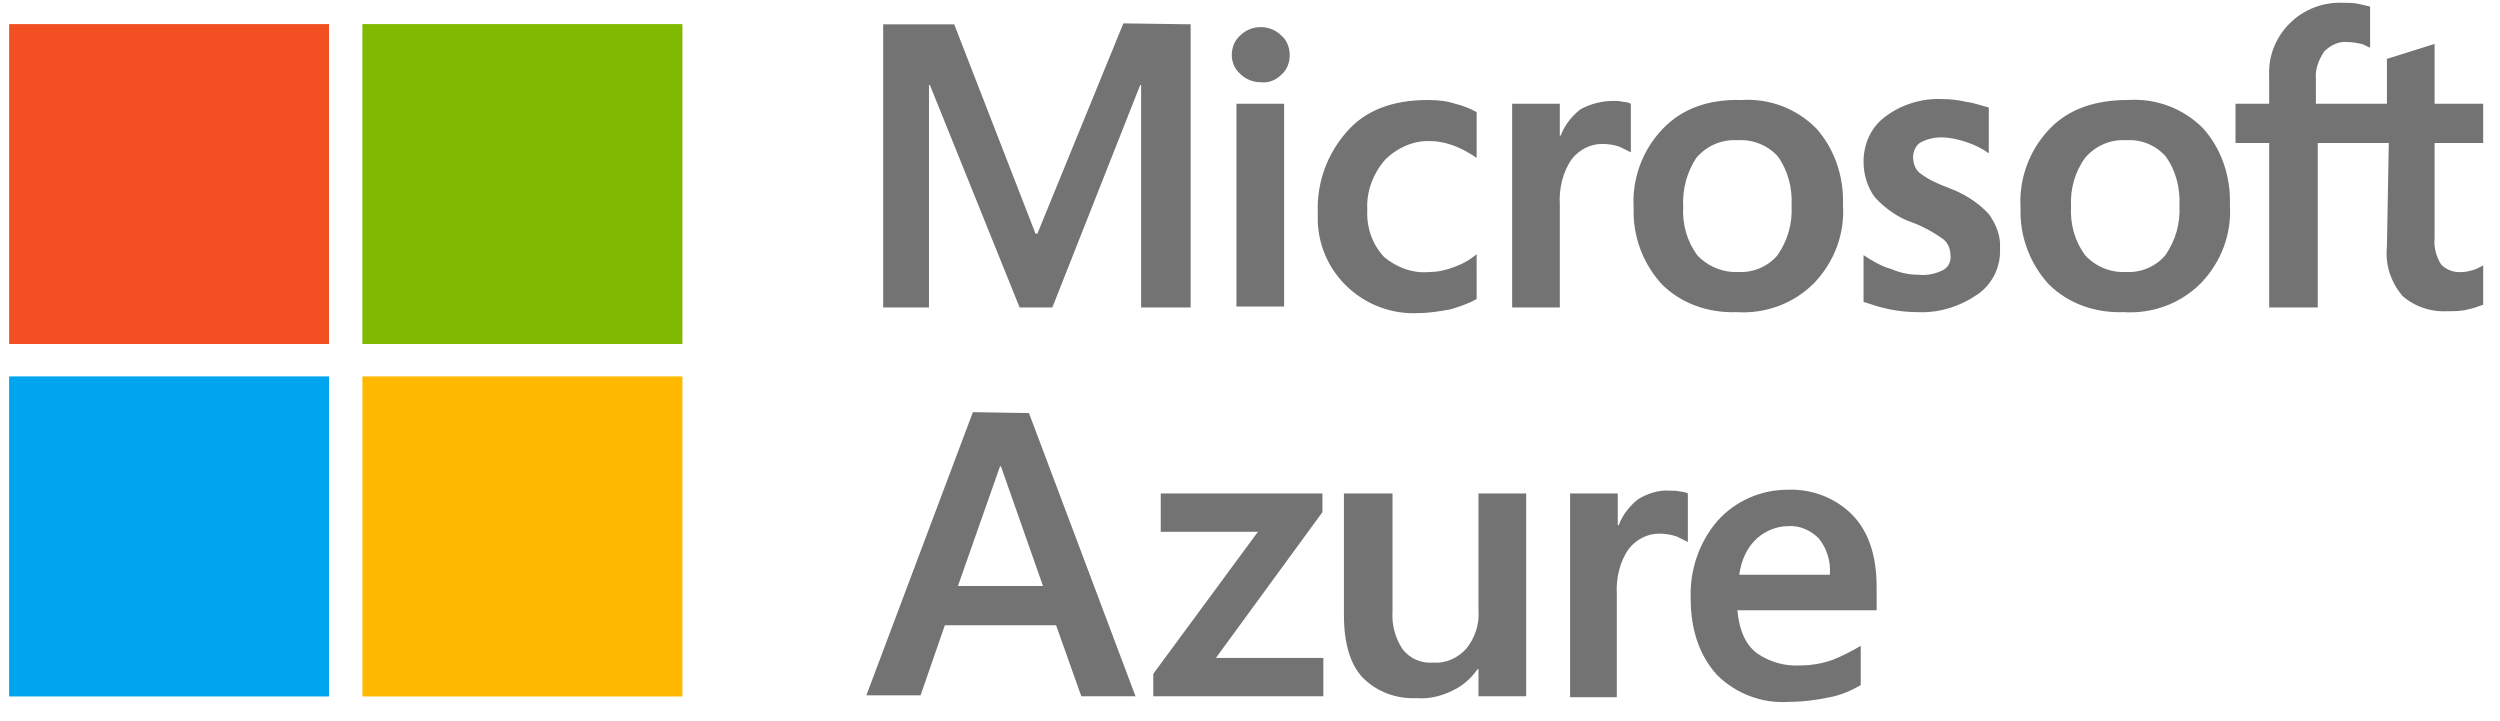 <?xml version="1.0" encoding="utf-8"?>
<!-- Generator: Adobe Illustrator 23.0.4, SVG Export Plug-In . SVG Version: 6.00 Build 0)  -->
<svg version="1.1" id="Layer_1" xmlns="http://www.w3.org/2000/svg" xmlns:xlink="http://www.w3.org/1999/xlink" x="0px" y="0px"
	 viewBox="0 0 267.5 77.1" style="enable-background:new 0 0 267.5 77.1;" xml:space="preserve">
<style type="text/css">
	.st0{fill:#737373;}
	.st1{fill:#F25022;}
	.st2{fill:#7FBA00;}
	.st3{fill:#00A4EF;}
	.st4{fill:#FFB900;}
</style>
<title>azure-stacked-color</title>
<g id="Azure_s">
	<path class="st0" d="M110.1,44.2l11.4,30.3h-5.8l-2.7-7.6h-11.9l-2.6,7.5h-5.8l11.4-30.3L110.1,44.2z M107,49.9l-4.5,12.8h9.1
		l-4.5-12.8L107,49.9z"/>
	<path class="st0" d="M124.1,52.8h17.4v2l-11.4,15.6h11.5v4.1h-18.2v-2.4l11.2-15.2h-10.4V52.8z"/>
	<path class="st0" d="M163.3,52.8v21.7h-5.1v-2.9h-0.1c-0.7,1-1.6,1.8-2.7,2.3c-1.2,0.6-2.5,0.9-3.8,0.8c-2.1,0.1-4.2-0.6-5.8-2.2
		c-1.3-1.4-2-3.6-2-6.7V52.8h5.2v12.6c-0.1,1.5,0.3,2.9,1.1,4.1c0.8,1,2,1.5,3.3,1.4c1.3,0.1,2.6-0.5,3.5-1.5c0.9-1.1,1.4-2.6,1.3-4
		V52.8H163.3z"/>
	<path class="st0" d="M178.7,52.5c0.4,0,0.7,0,1.1,0.1c0.3,0,0.6,0.1,0.8,0.2v5.2c-0.4-0.2-0.8-0.4-1.2-0.6
		c-0.6-0.2-1.2-0.3-1.9-0.3c-1.2,0-2.4,0.6-3.2,1.6c-1,1.4-1.4,3.2-1.3,4.9v11H168V52.8h5.1v3.4h0.1c0.4-1.1,1.2-2.1,2.1-2.8
		C176.3,52.8,177.5,52.4,178.7,52.5z"/>
	<path class="st0" d="M199.1,69.1v4.2c-1,0.6-2.2,1.1-3.3,1.3c-1.4,0.3-2.9,0.5-4.4,0.5c-2.9,0.2-5.7-0.9-7.7-2.9
		c-1.8-2-2.8-4.7-2.8-8.2c-0.1-3,0.9-6,2.9-8.3c1.9-2.1,4.6-3.3,7.5-3.3c2.6-0.1,5.2,0.9,7,2.8c1.7,1.8,2.5,4.4,2.5,7.6v2.5h-14.9
		c0.2,2.2,0.9,3.7,2.1,4.6c1.3,0.9,2.9,1.4,4.6,1.3c1.2,0,2.4-0.2,3.5-0.6C197.1,70.2,198.1,69.7,199.1,69.1z M195.8,61.5
		c0.1-1.4-0.3-2.8-1.2-3.9c-0.9-0.9-2.1-1.4-3.3-1.3c-1.2,0-2.4,0.5-3.3,1.3c-1.1,1-1.7,2.4-1.9,3.9H195.8z"/>
</g>
<g id="MS-logotype">
	<path class="st0" d="M127.4,2.6v30.3h-5.3V9.1h-0.1l-9.4,23.8h-3.5L99.5,9.1h-0.1v23.8h-4.9V2.6h7.6l8.7,22.4h0.2l9.2-22.5
		L127.4,2.6z M131.8,5.9c0-0.8,0.3-1.6,0.9-2.1c1.2-1.2,3.2-1.2,4.4,0c0.6,0.5,0.9,1.3,0.9,2.1c0,0.8-0.3,1.6-0.9,2.1
		c-0.6,0.6-1.4,0.9-2.2,0.8c-0.8,0-1.6-0.3-2.2-0.9C132.1,7.4,131.8,6.6,131.8,5.9z M137.4,11.1v21.7h-5.1V11.1L137.4,11.1z
		 M153,29.1c0.9,0,1.7-0.2,2.5-0.5c0.9-0.3,1.8-0.8,2.5-1.4V32c-0.9,0.5-1.8,0.8-2.8,1.1c-1.1,0.2-2.3,0.4-3.4,0.4
		c-5.7,0.3-10.6-4.1-10.8-9.8c0-0.3,0-0.6,0-1c-0.1-3.2,1-6.2,3.1-8.6c2-2.3,4.9-3.4,8.7-3.4c1,0,2,0.1,2.9,0.4
		c0.8,0.2,1.6,0.5,2.3,0.9v4.9c-0.7-0.5-1.6-1-2.4-1.3c-0.8-0.3-1.7-0.5-2.5-0.5c-1.8-0.1-3.6,0.7-4.9,2c-1.3,1.5-2,3.4-1.9,5.3
		c-0.1,1.9,0.5,3.7,1.8,5.1C149.4,28.6,151.2,29.3,153,29.1L153,29.1z M172.6,10.8c0.4,0,0.7,0,1.1,0.1c0.3,0,0.6,0.1,0.8,0.2v5.2
		c-0.4-0.2-0.8-0.4-1.2-0.6c-0.6-0.2-1.2-0.3-1.9-0.3c-1.2,0-2.4,0.6-3.2,1.6c-1,1.4-1.4,3.2-1.3,4.9v11h-5.1V11.1h5.1v3.4h0.1
		c0.4-1.1,1.2-2.1,2.1-2.8C170.2,11.1,171.4,10.8,172.6,10.8L172.6,10.8z M174.8,22.3c-0.2-3.1,0.9-6.2,3.1-8.5
		c2-2.1,4.8-3.2,8.4-3.1c3-0.2,5.9,0.9,8,3c2,2.2,3,5.2,2.9,8.2c0.2,3.1-0.9,6.1-3.1,8.4c-2.2,2.2-5.2,3.3-8.3,3.1
		c-3,0.1-5.9-0.9-8-3C175.8,28.2,174.7,25.3,174.8,22.3L174.8,22.3z M180.1,22.1c-0.1,1.9,0.4,3.7,1.5,5.2c1.1,1.2,2.8,1.9,4.4,1.8
		c1.6,0.1,3.2-0.6,4.2-1.8c1.1-1.6,1.6-3.4,1.5-5.3c0.1-1.9-0.4-3.8-1.5-5.3c-1.1-1.2-2.7-1.8-4.3-1.7c-1.7-0.1-3.3,0.6-4.4,1.9
		C180.5,18.4,180,20.3,180.1,22.1L180.1,22.1z M204.7,16.8c0,0.6,0.2,1.3,0.7,1.7c0.9,0.7,2,1.2,3.1,1.6c1.6,0.6,3.1,1.5,4.3,2.8
		c0.8,1.1,1.3,2.4,1.2,3.7c0.1,1.9-0.8,3.8-2.4,4.9c-1.9,1.3-4.1,2-6.4,1.9c-1,0-2-0.1-3-0.3c-1-0.2-1.9-0.5-2.8-0.8v-5
		c0.9,0.6,1.9,1.2,3,1.5c0.9,0.4,1.9,0.6,2.9,0.6c0.9,0.1,1.8-0.1,2.6-0.5c0.6-0.3,0.9-1,0.8-1.6c0-0.7-0.3-1.4-0.9-1.8
		c-1-0.7-2.1-1.3-3.2-1.7c-1.5-0.5-2.9-1.5-4-2.7c-0.8-1.1-1.2-2.4-1.2-3.8c0-1.9,0.8-3.7,2.3-4.8c1.7-1.3,3.9-2,6.1-1.9
		c0.9,0,1.7,0.1,2.6,0.3c0.8,0.1,1.6,0.4,2.4,0.6v4.9c-0.7-0.5-1.5-0.9-2.4-1.2c-0.9-0.3-1.8-0.5-2.7-0.5c-0.8,0-1.6,0.2-2.3,0.6
		C205,15.6,204.7,16.2,204.7,16.8L204.7,16.8z M216.2,22.3c-0.2-3.1,0.9-6.2,3.1-8.5c2-2.1,4.8-3.1,8.4-3.1c3-0.2,5.9,0.9,8,3
		c2,2.2,3,5.2,2.9,8.2c0.2,3.1-0.9,6.1-3.1,8.4c-2.2,2.2-5.2,3.3-8.3,3.1c-3,0.1-5.9-0.9-8-3C217.2,28.2,216.1,25.3,216.2,22.3
		L216.2,22.3z M221.6,22.1c-0.1,1.9,0.4,3.7,1.5,5.2c1.1,1.2,2.7,1.9,4.4,1.8c1.6,0.1,3.2-0.6,4.2-1.8c1.1-1.6,1.6-3.4,1.5-5.3
		c0.1-1.9-0.4-3.8-1.5-5.3c-1.1-1.2-2.6-1.8-4.2-1.7c-1.7-0.1-3.3,0.6-4.4,1.9C222,18.4,221.5,20.3,221.6,22.1L221.6,22.1z
		 M255.6,15.3H248v17.6h-5.2V15.3h-3.6v-4.2h3.6v-3C242.7,6,243.5,4,245,2.5c1.5-1.5,3.6-2.3,5.7-2.2c0.6,0,1.1,0,1.6,0.1
		c0.4,0.1,0.9,0.2,1.3,0.3v4.4c-0.3-0.1-0.6-0.3-0.9-0.4c-0.5-0.1-1-0.2-1.5-0.2c-0.9-0.1-1.8,0.3-2.5,1c-0.6,0.9-1,1.9-0.9,3v2.6
		h7.6V6.3l5.1-1.6v6.4h5.2v4.2h-5.2v10.2c-0.1,1,0.2,2,0.7,2.8c0.6,0.6,1.4,0.9,2.3,0.8c0.4,0,0.7-0.1,1.1-0.2
		c0.4-0.1,0.7-0.3,1.1-0.5v4.2c-0.5,0.2-1.1,0.4-1.6,0.5c-0.7,0.2-1.5,0.2-2.2,0.2c-1.8,0.1-3.6-0.5-4.9-1.7
		c-1.2-1.5-1.8-3.3-1.6-5.2L255.6,15.3z"/>
</g>
<g id="MS-symbol">
	<rect x="1" y="2.6" class="st1" width="34.2" height="34.2"/>
	<rect x="38.8" y="2.6" class="st2" width="34.2" height="34.2"/>
	<rect x="1" y="40.3" class="st3" width="34.2" height="34.2"/>
	<rect x="38.8" y="40.3" class="st4" width="34.2" height="34.2"/>
	<rect x="1" y="2.6" class="st1" width="34.2" height="34.2"/>
	<rect x="38.8" y="2.6" class="st2" width="34.2" height="34.2"/>
	<rect x="1" y="40.3" class="st3" width="34.2" height="34.2"/>
	<rect x="38.8" y="40.3" class="st4" width="34.2" height="34.2"/>
</g>
</svg>
